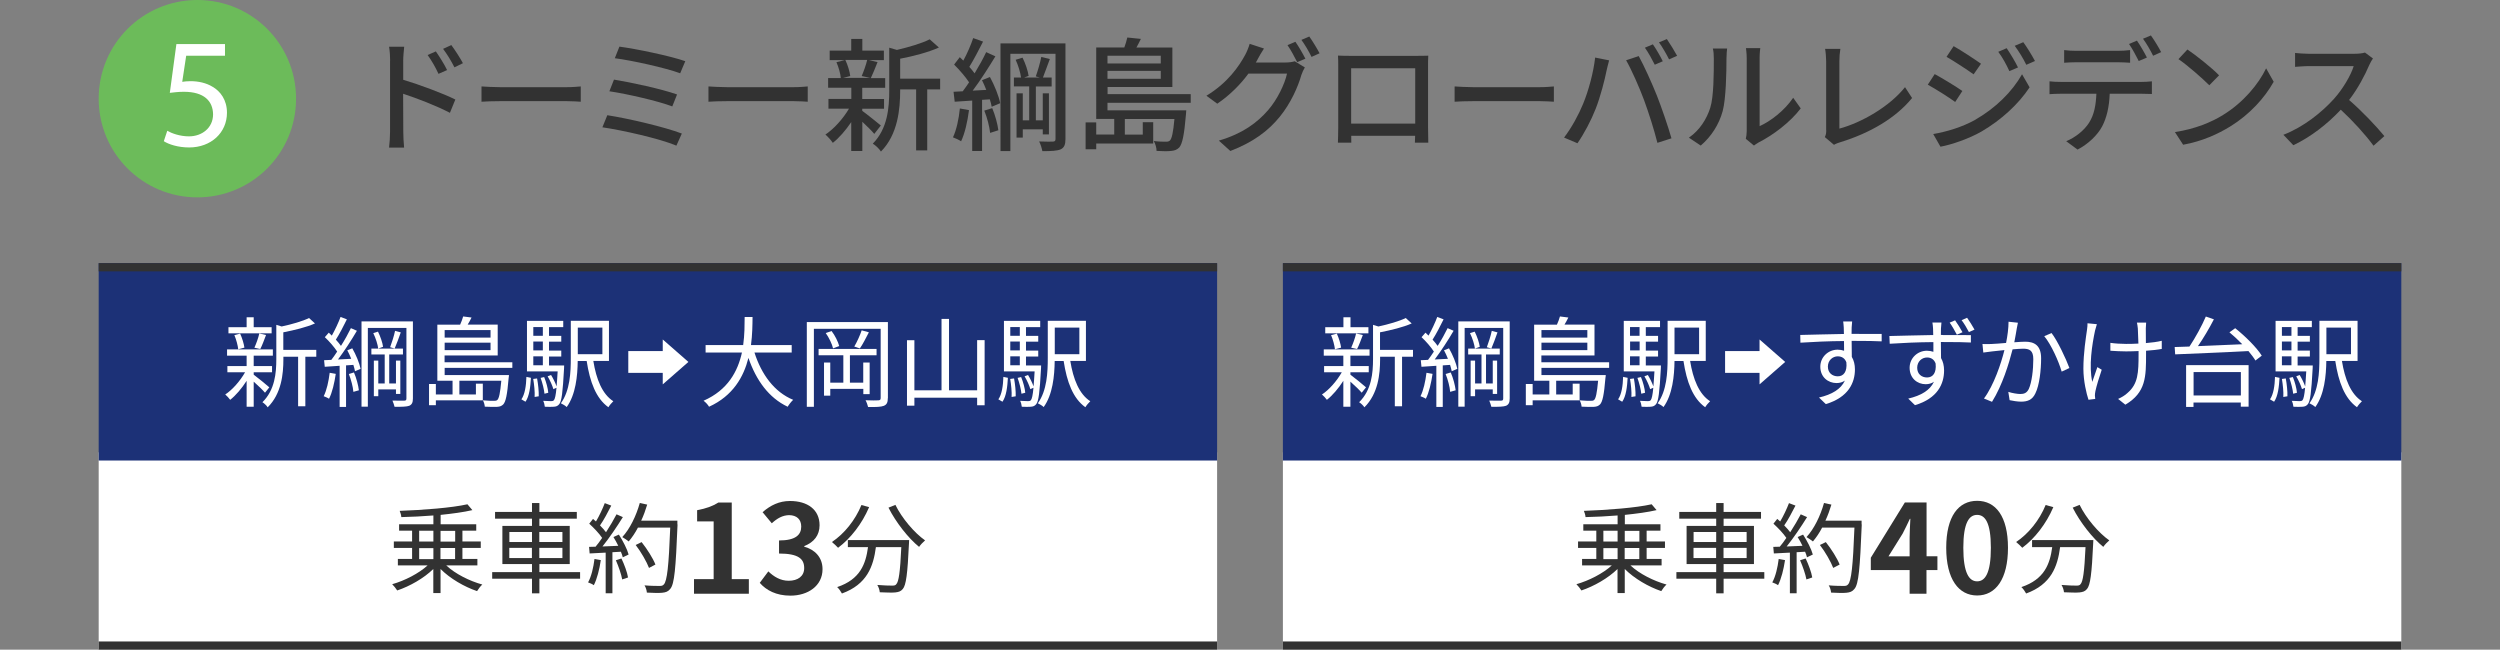 <?xml version="1.0" encoding="UTF-8"?>
<svg id="_レイヤー_2" data-name="レイヤー 2" xmlns="http://www.w3.org/2000/svg" viewBox="0 0 304 79">
  <rect x="0" y="0" width="304" height="79" fill="#808080" stroke="none"/>
  <defs>
    <style>
      .cls-1 {
        fill: #1c3177;
      }

      .cls-1, .cls-2, .cls-3, .cls-4, .cls-5 {
        stroke-width: 0px;
      }

      .cls-2 {
        fill: #6cbb5a;
      }

      .cls-3 {
        fill: none;
      }

      .cls-4 {
        fill: #323232;
      }

      .cls-5 {
        fill: #fff;
      }
    </style>
  </defs>
  <g id="_1" data-name="1">
    <g>
      <g>
        <g>
          <path class="cls-4" d="M47.44,7.36c0-.48-.04-1.18-.13-1.68h1.84c-.04.49-.12,1.14-.12,1.68v2.34c1.98.59,4.86,1.67,6.34,2.4l-.66,1.62c-1.59-.84-4.04-1.78-5.69-2.32.02,2.07.02,4.14.02,4.63,0,.46.04,1.38.1,1.92h-1.83c.07-.53.12-1.35.12-1.92V7.36ZM54.37,8.52l-1.05.46c-.39-.85-.81-1.57-1.32-2.29l1-.44c.4.58,1.03,1.56,1.36,2.26ZM56.3,7.68l-1.04.51c-.43-.85-.86-1.54-1.38-2.25l1-.46c.41.55,1.05,1.53,1.41,2.2Z"/>
          <path class="cls-4" d="M60.78,10.6h8.16c.72,0,1.3-.06,1.68-.09v1.86c-.33-.02-1.02-.07-1.68-.07h-8.16c-.82,0-1.72.03-2.23.07v-1.86c.5.03,1.42.09,2.23.09Z"/>
          <path class="cls-4" d="M82.91,16.24l-.66,1.47c-2-.85-6.58-1.88-9-2.23l.6-1.47c2.53.39,7,1.44,9.06,2.23ZM82.33,11.49l-.58,1.45c-1.74-.66-5.48-1.52-7.65-1.84l.56-1.42c2.08.34,5.8,1.14,7.68,1.81ZM83.33,7.44l-.62,1.47c-1.79-.66-5.85-1.56-7.95-1.83l.56-1.41c1.96.26,6.12,1.11,8.01,1.77Z"/>
          <path class="cls-4" d="M88.38,10.6h8.16c.72,0,1.3-.06,1.68-.09v1.86c-.33-.02-1.02-.07-1.68-.07h-8.16c-.82,0-1.72.03-2.23.07v-1.86c.5.03,1.42.09,2.23.09Z"/>
          <path class="cls-4" d="M106.32,16.29c-.3-.36-.9-.96-1.46-1.48v3.55h-1.35v-3.51c-.68,1-1.47,1.92-2.24,2.52-.21-.32-.62-.77-.9-1.01,1.02-.67,2.15-1.92,2.87-3.15h-2.5v-1.18h2.78v-1.36h-2.82v-1.18h1.54c-.04-.54-.27-1.33-.53-1.93l1.02-.25h-1.84v-1.16h2.62v-1.42h1.35v1.42h2.62v1.16h-1.82l1.05.24c-.28.7-.57,1.44-.82,1.95h1.75v1.18h-2.79v1.36h2.65v1.18h-2.65v.26c.54.38,1.92,1.5,2.26,1.78l-.81,1.04ZM102.79,7.29c.3.63.54,1.42.6,1.96l-.87.22h3.3l-1.04-.22c.24-.55.53-1.36.67-1.96h-2.67ZM114.33,10.87h-1.58v7.42h-1.35v-7.42h-1.94v.14c0,2.22-.27,5.34-2.34,7.42-.17-.3-.67-.78-.99-.96,1.82-1.84,2-4.41,2-6.48v-5.19l.93.27c1.47-.34,3.06-.81,3.99-1.29l1.12,1c-1.29.58-3.09,1.05-4.71,1.36v2.43h4.86v1.29Z"/>
          <path class="cls-4" d="M117.83,13.39c-.18,1.41-.51,2.85-.96,3.79-.21-.15-.73-.39-.99-.48.43-.9.71-2.23.84-3.51l1.11.2ZM120.38,9.37c.55,1.01,1.08,2.32,1.24,3.18l-1.03.43c-.05-.26-.12-.57-.23-.9l-.94.06v6.22h-1.2v-6.13c-.77.05-1.5.1-2.13.14l-.14-1.21,1.12-.06c.24-.33.51-.69.77-1.09-.44-.67-1.17-1.51-1.82-2.16l.69-.9c.15.13.29.27.43.42.46-.84.93-1.93,1.2-2.74l1.2.43c-.53,1.04-1.16,2.25-1.67,3.07.24.27.46.54.64.79.54-.89,1.05-1.81,1.41-2.58l1.12.51c-.81,1.33-1.83,2.94-2.76,4.17l1.65-.09c-.15-.4-.34-.82-.52-1.18l.95-.38ZM120.65,13.14c.36.85.66,1.96.75,2.7l-1,.32c-.08-.75-.36-1.86-.71-2.71l.96-.3ZM129.56,16.9c0,.69-.15,1.05-.58,1.26-.45.19-1.14.22-2.23.22-.06-.33-.22-.87-.39-1.18.73.03,1.45.03,1.68.02.22-.02.31-.08.31-.32V6.54h-5.49v11.83h-1.2V5.28h7.9v11.62ZM124.37,15.72v1.01h-.76v-5.38h.76v3.28h.78v-4.12h-1.86v-1.08h.87c-.08-.6-.34-1.48-.66-2.16l.84-.26c.36.72.66,1.63.74,2.22l-.55.2h1.92l-.5-.14c.24-.65.54-1.68.67-2.37l1.04.26c-.29.75-.6,1.66-.84,2.25h1.06v1.08h-1.92v4.12h.84v-3.28h.75v4.99h-.75v-.61h-2.43Z"/>
          <path class="cls-4" d="M134.67,12.49v.93h9.58s-.02.36-.04.52c-.21,2.5-.44,3.55-.81,3.99-.27.27-.55.38-.96.42-.36.05-1.06.05-1.8,0,0-.36-.15-.88-.34-1.2.64.08,1.23.08,1.47.08s.36-.03.5-.15c.22-.24.39-.93.54-2.61h-6.03v1.9h2.18v-1.51h1.27v2.59h-6.93v.7h-1.29v-3.27h1.29v1.48h2.19v-1.9h-2.19V5.77h3.42c.15-.42.29-.87.36-1.21l1.65.17c-.17.36-.36.72-.54,1.05h4.37v4.8h-7.88v.87h10.11v1.05h-10.11ZM134.67,6.78v.94h6.48v-.94h-6.48ZM141.15,9.58v-.96h-6.48v.96h6.48Z"/>
          <path class="cls-4" d="M152.93,7.21c-.08.14-.13.26-.22.39h3.61c.42,0,.84-.06,1.12-.15l1.23.75c-.15.24-.32.61-.42.91-.41,1.44-1.29,3.45-2.64,5.1-1.38,1.69-3.19,3.07-6,4.15l-1.4-1.26c2.9-.85,4.68-2.19,6.01-3.73,1.11-1.28,2.01-3.16,2.28-4.42h-4.69c-.95,1.29-2.24,2.61-3.79,3.66l-1.32-.97c2.61-1.57,4-3.64,4.71-4.96.18-.32.43-.92.55-1.35l1.74.57c-.3.45-.62,1.02-.78,1.32ZM158.73,7.14l-.99.42c-.3-.6-.78-1.5-1.18-2.07l.96-.41c.38.54.92,1.47,1.21,2.05ZM160.46,6.48l-.98.44c-.31-.65-.81-1.5-1.23-2.07l.96-.41c.4.56.97,1.5,1.25,2.04Z"/>
          <path class="cls-4" d="M164.16,6.79h8.14c.34,0,.88,0,1.38-.02-.03.41-.03.87-.03,1.29v7.36c0,.52.03,1.81.03,1.93h-1.63c.01-.08.01-.42.03-.84h-7.77c0,.4,0,.76.01.84h-1.63c.01-.14.04-1.33.04-1.93v-7.36c0-.39,0-.91-.03-1.3.6.03,1.08.03,1.46.03ZM164.3,15.03h7.79v-6.73h-7.79v6.73Z"/>
          <path class="cls-4" d="M179.11,10.6h8.16c.72,0,1.3-.06,1.68-.09v1.86c-.33-.02-1.02-.07-1.68-.07h-8.16c-.82,0-1.72.03-2.23.07v-1.86c.5.03,1.42.09,2.23.09Z"/>
          <path class="cls-4" d="M193.97,7l1.7.34c-.11.38-.24.94-.32,1.28-.19.99-.73,3.13-1.32,4.62-.54,1.39-1.4,3.01-2.21,4.18l-1.63-.69c.94-1.23,1.8-2.83,2.32-4.11.66-1.6,1.26-3.82,1.46-5.62ZM197.73,7.33l1.54-.51c.62,1.12,1.61,3.3,2.21,4.81.57,1.44,1.37,3.78,1.77,5.19l-1.71.55c-.41-1.63-1.04-3.61-1.63-5.22-.58-1.56-1.53-3.7-2.18-4.83ZM202.19,7.45l-.97.42c-.3-.6-.79-1.5-1.2-2.07l.97-.41c.38.54.92,1.47,1.2,2.05ZM203.93,6.79l-.97.43c-.33-.65-.81-1.5-1.23-2.07l.96-.4c.39.57.96,1.5,1.25,2.04Z"/>
          <path class="cls-4" d="M207.97,13.09c.43-1.33.43-4.26.43-5.98,0-.51-.03-.87-.12-1.21h1.74c-.02.12-.08.68-.08,1.2,0,1.71-.06,4.9-.46,6.4-.45,1.65-1.4,3.12-2.67,4.2l-1.44-.96c1.31-.9,2.16-2.26,2.6-3.64ZM212.4,15.93V7.05c0-.61-.09-1.11-.09-1.2h1.74c-.01.09-.08.58-.08,1.2v8.29c1.31-.59,3-1.86,4.08-3.45l.92,1.29c-1.28,1.69-3.39,3.27-5.12,4.14-.27.15-.45.29-.57.38l-.99-.82c.06-.26.11-.6.11-.94Z"/>
          <path class="cls-4" d="M222.06,15.84V7.45c0-.48-.06-1.17-.13-1.51h1.86c-.08.46-.12,1.01-.12,1.5v8.2c2.68-.72,6.09-2.67,7.98-5.04l.86,1.32c-2,2.44-5.1,4.26-8.75,5.38-.18.06-.46.14-.75.31l-1.11-.94c.15-.3.17-.52.17-.84Z"/>
          <path class="cls-4" d="M238.62,11.07l-.87,1.33c-.78-.57-2.39-1.59-3.33-2.1l.84-1.29c.95.51,2.66,1.56,3.36,2.05ZM240.14,14.59c2.5-1.42,4.54-3.43,5.74-5.56l.92,1.59c-1.35,2.04-3.43,3.96-5.86,5.38-1.52.87-3.62,1.59-4.98,1.84l-.88-1.54c1.67-.29,3.5-.84,5.07-1.71ZM240.89,7.75l-.9,1.29c-.76-.55-2.37-1.6-3.29-2.13l.86-1.3c.93.52,2.61,1.63,3.33,2.14ZM245.39,8.2l-1.05.45c-.39-.85-.82-1.63-1.35-2.35l1.02-.44c.41.59,1.04,1.64,1.38,2.34ZM247.45,7.42l-1.05.46c-.42-.85-.89-1.6-1.41-2.31l1.04-.44c.42.56,1.05,1.59,1.42,2.28Z"/>
          <path class="cls-4" d="M250.59,9.96h9.82c.32,0,.87-.02,1.26-.07v1.54c-.36-.02-.87-.03-1.26-.03h-3.87c-.06,1.59-.36,2.91-.93,3.99-.54,1.02-1.68,2.13-2.98,2.8l-1.38-1.02c1.11-.45,2.19-1.32,2.77-2.23.65-1.01.84-2.19.9-3.54h-4.33c-.45,0-.95.02-1.37.05v-1.56c.42.05.9.07,1.37.07ZM252.45,6.18h5.07c.46,0,1.04-.03,1.5-.09v1.54c-.48-.03-1.02-.06-1.5-.06h-5.05c-.51,0-1.07.03-1.47.06v-1.54c.45.06.96.09,1.46.09ZM261.06,7l-.99.42c-.3-.6-.78-1.5-1.18-2.07l.96-.41c.38.54.92,1.47,1.21,2.05ZM262.79,6.34l-.97.44c-.32-.65-.81-1.5-1.23-2.07l.96-.4c.41.57.98,1.5,1.25,2.04Z"/>
          <path class="cls-4" d="M270.35,13.96c2.42-1.48,4.29-3.73,5.21-5.65l.92,1.63c-1.08,1.95-2.93,3.99-5.27,5.43-1.51.93-3.42,1.81-5.74,2.23l-1-1.54c2.5-.38,4.45-1.21,5.89-2.1ZM269.84,9.16l-1.19,1.21c-.78-.79-2.64-2.43-3.75-3.18l1.09-1.17c1.05.7,3,2.26,3.84,3.13Z"/>
          <path class="cls-4" d="M288.11,7.89c-.52,1.23-1.41,2.92-2.46,4.27,1.54,1.32,3.36,3.25,4.29,4.39l-1.32,1.17c-.99-1.35-2.49-3-3.98-4.38-1.6,1.71-3.63,3.31-5.77,4.32l-1.21-1.27c2.43-.93,4.68-2.73,6.17-4.39,1.02-1.14,2.02-2.79,2.38-3.96h-5.5c-.58,0-1.39.08-1.63.09v-1.69c.3.04,1.17.1,1.63.1h5.56c.56,0,1.05-.06,1.31-.15l.97.72c-.11.15-.33.53-.44.78Z"/>
        </g>
        <path class="cls-2" d="M12,12C12,5.36,17.36,0,24,0s12,5.36,12,12-5.36,12-12,12-12-5.36-12-12Z"/>
        <path class="cls-5" d="M27.35,6.78h-4.71l-.48,3.17c.29-.04.55-.08,1.01-.08.95,0,1.9.21,2.66.67.97.55,1.77,1.61,1.77,3.17,0,2.41-1.92,4.22-4.6,4.22-1.35,0-2.49-.38-3.08-.76l.42-1.27c.51.3,1.52.68,2.64.68,1.58,0,2.93-1.03,2.93-2.68-.02-1.6-1.08-2.74-3.55-2.74-.7,0-1.25.08-1.71.13l.8-5.93h5.91v1.41Z"/>
        <g>
          <g>
            <rect class="cls-5" x="156" y="55" width="136" height="24"/>
            <rect class="cls-1" x="156" y="32" width="136" height="24"/>
            <rect class="cls-4" x="156" y="32" width="136" height="1"/>
            <rect class="cls-4" x="156" y="78" width="136" height="1"/>
          </g>
          <g>
            <path class="cls-4" d="M198.28,68.77c1.08,1.01,2.81,1.88,4.37,2.31-.22.19-.49.55-.64.8-1.56-.53-3.27-1.52-4.44-2.69v2.93h-.88v-2.93c-1.15,1.13-2.87,2.1-4.39,2.61-.14-.23-.41-.56-.61-.76,1.52-.43,3.24-1.31,4.31-2.29h-3.62v-.78h1.73v-1.34h-2.22v-.79h2.22v-1.31h-1.58v-.78h4.17v-1.07c-1.31.11-2.66.17-3.9.2-.01-.22-.11-.56-.2-.76,2.87-.1,6.34-.37,8.24-.8l.6.71c-1.06.25-2.42.43-3.86.58v1.14h4.33v.78h-1.68v1.31h2.23v.79h-2.23v1.34h1.82v.78h-3.77ZM194.97,65.85h1.73v-1.31h-1.73v1.31ZM194.97,67.99h1.73v-1.34h-1.73v1.34ZM197.57,64.55v1.31h1.78v-1.31h-1.78ZM199.34,66.64h-1.78v1.34h1.78v-1.34Z"/>
            <path class="cls-4" d="M214.54,70.37h-4.95v1.78h-.9v-1.78h-4.84v-.8h4.84v-.98h-3.6v-4.64h3.6v-.88h-4.49v-.82h4.49v-1.08h.9v1.08h4.55v.82h-4.55v.88h3.69v4.64h-3.69v.98h4.95v.8ZM205.94,65.91h2.75v-1.22h-2.75v1.22ZM208.68,67.86v-1.24h-2.75v1.24h2.75ZM209.58,64.69v1.22h2.81v-1.22h-2.81ZM212.39,66.62h-2.81v1.24h2.81v-1.24Z"/>
            <path class="cls-4" d="M217.06,68.11c-.17,1.13-.46,2.28-.85,3.05-.14-.11-.5-.28-.7-.34.4-.73.65-1.8.78-2.85l.77.14ZM219.25,65c.5.77,1.02,1.79,1.19,2.43l-.71.34c-.05-.2-.12-.43-.23-.68l-1.03.06v4.99h-.82v-4.94l-1.95.1-.07-.8c.24,0,.52-.01.79-.02.26-.31.54-.68.8-1.07-.36-.54-1.01-1.22-1.57-1.73l.46-.58c.12.1.24.2.36.31.4-.67.82-1.57,1.07-2.23l.79.3c-.41.8-.91,1.76-1.37,2.41.29.29.54.58.73.83.49-.76.95-1.54,1.28-2.18l.77.34c-.7,1.13-1.65,2.54-2.48,3.57.6-.02,1.26-.06,1.92-.08-.18-.37-.38-.74-.59-1.07l.66-.29ZM219.57,67.92c.35.73.7,1.68.8,2.3l-.71.24c-.11-.62-.44-1.58-.77-2.33l.67-.22ZM226.39,63.78c-.22,5.37-.38,7.23-.88,7.82-.28.35-.54.43-1,.48-.4.04-1.13.02-1.85-.02-.02-.25-.12-.64-.29-.88.8.07,1.54.07,1.83.07.23,0,.38-.02.52-.18.4-.41.6-2.23.78-6.91h-3.93c-.33.64-.72,1.21-1.12,1.68-.17-.14-.56-.41-.78-.53.92-1,1.69-2.57,2.13-4.15l.9.2c-.2.67-.44,1.33-.73,1.95h4.4v.46ZM222.92,69.06c-.28-.73-.95-1.92-1.62-2.79l.72-.35c.67.84,1.39,1.98,1.68,2.73l-.78.41Z"/>
            <path class="cls-4" d="M235.58,69.32h-1.32v2.88h-2.05v-2.88h-4.72v-1.5l4.14-6.72h2.64v6.54h1.32v1.68ZM232.21,67.64v-2.26c0-.65.06-1.65.09-2.29h-.06c-.27.58-.57,1.2-.88,1.8l-1.72,2.76h2.58Z"/>
            <path class="cls-4" d="M236.66,66.61c0-3.84,1.5-5.71,3.76-5.71s3.75,1.89,3.75,5.71-1.5,5.8-3.75,5.8-3.76-1.98-3.76-5.8ZM242.09,66.61c0-3.1-.72-4-1.67-4s-1.68.9-1.68,4,.72,4.08,1.68,4.08,1.67-.96,1.67-4.08Z"/>
            <path class="cls-4" d="M249.68,61.68c-.86,2.01-2.25,3.8-3.77,4.93-.16-.19-.54-.53-.75-.7,1.51-1.01,2.84-2.66,3.59-4.5l.94.26ZM254.55,65.67s-.01.31-.02.43c-.17,3.68-.35,5.06-.75,5.52-.25.3-.5.37-.92.42-.4.04-1.14.01-1.88-.02-.02-.26-.13-.62-.3-.89.78.07,1.52.08,1.8.08.25,0,.4-.02.5-.16.31-.3.48-1.5.62-4.52h-3.09c-.31,2.36-1.08,4.53-4.13,5.64-.12-.23-.37-.59-.58-.78,2.82-.94,3.48-2.84,3.75-4.86h-2.45v-.86h7.45ZM252.88,61.39c.78,1.61,2.31,3.41,3.61,4.32-.23.19-.56.54-.73.79-1.32-1.07-2.83-3-3.72-4.77l.84-.34Z"/>
          </g>
          <g>
            <path class="cls-5" d="M165.58,47.75c-.25-.3-.86-.89-1.37-1.34v3.05h-.86v-3.15c-.59.92-1.33,1.79-2,2.31-.14-.2-.41-.49-.6-.65.86-.56,1.81-1.64,2.41-2.7h-2.15v-.76h2.34v-1.26h-2.38v-.76h5.57v.76h-2.33v1.26h2.23v.76h-2.23v.29c.46.34,1.62,1.28,1.9,1.54l-.53.66ZM166.4,40.53h-5.25v-.74h2.21v-1.21h.86v1.21h2.18v.74ZM162.33,42.48c-.05-.47-.24-1.19-.47-1.73l.7-.18c.25.54.46,1.25.52,1.7l-.74.2ZM164.3,42.29c.22-.48.49-1.22.6-1.74l.82.19c-.23.6-.47,1.27-.7,1.7l-.72-.16ZM171.83,43.38h-1.34v6.02h-.88v-6.02h-1.79v.3c0,1.79-.23,4.19-1.91,5.85-.11-.19-.43-.5-.64-.62,1.52-1.49,1.69-3.56,1.69-5.24v-4.17l.65.2c1.22-.26,2.57-.65,3.33-1.03l.72.66c-1.02.46-2.52.82-3.85,1.08v2.13h4.01v.84Z"/>
            <path class="cls-5" d="M174.2,45.46c-.17,1.13-.43,2.27-.82,3.03-.13-.1-.48-.25-.65-.31.37-.73.6-1.81.73-2.85l.73.13ZM176.19,42.34c.46.79.88,1.83,1.02,2.51l-.68.29c-.04-.22-.11-.48-.2-.77l-.89.06v5.05h-.78v-5c-.66.05-1.27.08-1.81.12l-.08-.8c.26-.01.56-.02.88-.04.23-.3.47-.64.71-1.01-.35-.54-.95-1.24-1.5-1.75l.48-.55c.12.11.25.24.37.36.38-.68.82-1.61,1.06-2.27l.77.29c-.41.83-.91,1.81-1.34,2.47.24.26.46.53.62.76.47-.74.9-1.52,1.21-2.16l.73.32c-.65,1.12-1.54,2.48-2.3,3.49l1.61-.08c-.14-.36-.31-.72-.48-1.04l.62-.24ZM176.41,45.29c.3.68.53,1.58.6,2.17l-.67.19c-.04-.59-.28-1.49-.55-2.17l.62-.19ZM183.58,48.45c0,.5-.12.74-.44.89-.32.12-.88.13-1.79.13-.05-.2-.16-.55-.26-.76.66.02,1.27.01,1.45.01.19-.01.25-.07.25-.28v-8.56h-4.69v9.57h-.77v-10.37h6.25v9.37ZM179.37,47.35v.83h-.54v-4.33h.54v2.78h.78v-3.53h-1.62v-.71h3.84v.71h-1.67v3.53h.82v-2.78h.53v4.05h-.53v-.55h-2.15ZM179.32,40.32c.3.6.56,1.37.62,1.85l-.59.22c-.06-.5-.3-1.27-.6-1.88l.56-.18ZM182.09,40.43c-.24.67-.52,1.46-.74,1.95l-.55-.16c.2-.53.48-1.4.6-1.99l.7.19Z"/>
            <path class="cls-5" d="M187.44,44.75v.86h7.82s-.01.24-.04.36c-.17,2.05-.35,2.87-.65,3.2-.2.2-.41.28-.74.3-.29.02-.89.01-1.51-.02-.01-.23-.11-.56-.23-.77.59.06,1.14.06,1.34.06s.31-.01.42-.11c.2-.19.34-.82.48-2.33h-5.1v1.67h2.01v-1.32h.84v2.03h-5.71v.59h-.83v-2.58h.83v1.28h2.03v-1.67h-1.85v-6.82h2.77c.16-.34.29-.72.37-1l1.02.13c-.14.3-.31.6-.47.86h3.65v3.75h-6.46v.83h8.24v.68h-8.24ZM187.44,40.14v.91h5.58v-.91h-5.58ZM193.02,42.58v-.91h-5.58v.91h5.58Z"/>
            <path class="cls-5" d="M196.76,48.56c.43-.61.58-1.68.61-2.73l.55.11c-.06,1.09-.19,2.24-.66,2.91l-.5-.29ZM201.97,44.42s0,.24-.01.36c-.16,2.95-.29,4.01-.59,4.37-.18.22-.37.29-.66.31-.24.02-.66.02-1.09,0-.02-.22-.1-.53-.2-.72.42.02.8.04.96.04s.25-.02.35-.12c.12-.16.23-.59.31-1.51l-.38.17c-.12-.43-.41-1.08-.7-1.56l.42-.16c.26.42.53.98.67,1.39.05-.48.08-1.08.13-1.83h-3.73v-6.14h4.41v.76h-1.73v1.06h1.49v.71h-1.49v1.08h1.49v.72h-1.49v1.09h1.83ZM198.21,39.77v1.06h1.16v-1.06h-1.16ZM199.38,41.53h-1.16v1.08h1.16v-1.08ZM198.21,44.42h1.16v-1.09h-1.16v1.09ZM198.68,46.02c.13.7.22,1.58.2,2.17l-.5.08c.04-.6-.05-1.49-.17-2.19l.47-.06ZM199.58,47.88c-.05-.52-.25-1.32-.47-1.93l.43-.1c.25.6.46,1.39.5,1.91l-.47.12ZM205.52,43.9c.35,2.19,1.08,4.03,2.43,4.89-.19.18-.47.5-.6.73-1.51-1.08-2.25-3.08-2.64-5.62h-1.09c-.02,1.79-.24,4.09-1.34,5.6-.14-.16-.52-.37-.71-.46,1.12-1.55,1.21-3.78,1.21-5.51v-4.52h4.64v4.88h-1.91ZM203.62,39.84v3.23h2.99v-3.23h-2.99Z"/>
            <path class="cls-5" d="M213.96,42.68v-1.4h0l3.12,2.73-3.12,2.73h0v-1.4h-4.19v-2.65h4.19Z"/>
            <path class="cls-5" d="M225.16,41.46c0,.67.01,1.4.02,1.94.25.41.38.94.38,1.52,0,1.61-.78,3.39-3.54,4.22l-.83-.8c1.56-.36,2.66-1.01,3.15-2.06-.29.2-.62.3-1.02.3-1.01,0-1.97-.71-1.97-1.99,0-1.18.97-2.07,2.1-2.07.29,0,.55.05.79.13,0-.35,0-.77-.01-1.18-1.8.01-3.81.1-5.3.2l-.02-.94c1.32-.02,3.55-.1,5.31-.12,0-.34-.01-.61-.02-.78-.01-.25-.05-.6-.07-.74h1.09l-.06.74c0,.18-.01.46-.01.77h.18c1.44,0,2.9.01,3.48.01v.9c-.68-.04-1.76-.06-3.5-.06h-.16ZM224.52,44.06c-.19-.52-.59-.73-1.05-.73-.61,0-1.2.48-1.2,1.25s.55,1.18,1.21,1.18c.7,0,1.15-.56,1.04-1.69Z"/>
            <path class="cls-5" d="M236.18,40.74c1.45,0,2.92.01,3.48.01v.9c-.68-.04-1.75-.06-3.49-.06h-.16c0,.68.01,1.4.02,1.95.24.41.37.92.37,1.51,0,1.61-.77,3.39-3.54,4.22l-.82-.8c1.55-.36,2.64-1,3.13-2.05-.28.2-.62.3-1.01.3-1,0-1.95-.71-1.95-2,0-1.18.97-2.07,2.1-2.07.29,0,.55.05.79.13v-1.18c-1.82.01-3.84.1-5.31.2l-.04-.94c1.33-.02,3.55-.1,5.33-.12-.01-.34-.01-.61-.02-.78-.01-.24-.05-.6-.08-.74h1.1c-.02.13-.06.6-.06.74,0,.18-.01.46-.01.77h.17ZM235.37,44.2c-.19-.52-.58-.73-1.04-.73-.62,0-1.2.48-1.2,1.25s.55,1.18,1.2,1.18c.71,0,1.16-.56,1.04-1.69ZM237.96,40.71c-.25-.48-.58-1.06-.88-1.48l.66-.28c.29.4.66,1.01.9,1.45l-.68.3ZM239.42,40.38c-.25-.49-.58-1.04-.89-1.45l.67-.29c.28.41.65.97.9,1.44l-.68.3Z"/>
            <path class="cls-5" d="M245.38,39.24c-.05.22-.1.47-.14.7-.06.35-.17,1.04-.3,1.68.55-.04,1.04-.07,1.33-.07,1.06,0,1.93.41,1.93,2.01,0,1.42-.2,3.29-.7,4.28-.37.79-.96,1-1.74,1-.44,0-1.02-.1-1.39-.18l-.16-1.01c.49.16,1.13.26,1.45.26.44,0,.79-.1,1.04-.61.37-.8.55-2.34.55-3.63,0-1.08-.49-1.27-1.25-1.27-.29,0-.75.04-1.27.08-.43,1.7-1.24,4.37-2.5,6.38l-.98-.4c1.21-1.62,2.1-4.31,2.49-5.89-.61.06-1.19.12-1.5.16-.28.04-.75.1-1.07.14l-.1-1.04c.37.02.68.01,1.06,0,.4-.01,1.09-.07,1.81-.13.17-.85.3-1.78.3-2.58l1.12.12ZM249.47,40.5c.74.96,1.76,3.14,2.17,4.25l-.94.44c-.35-1.22-1.28-3.31-2.12-4.31l.89-.38Z"/>
            <path class="cls-5" d="M254.98,39.42c-.07.22-.16.54-.22.77-.37,1.73-.77,4.31-.34,6.25.17-.5.41-1.21.62-1.8l.53.32c-.29.83-.65,2.03-.77,2.61-.04.18-.06.4-.06.53l.04.41-.82.1c-.24-.72-.62-2.27-.62-3.77,0-1.92.3-3.75.44-4.74.05-.28.06-.59.06-.79l1.13.11ZM262.88,42.43c-.54.1-1.21.17-1.92.22v.41c0,2.73,0,4.67-2.52,6.15l-.88-.7c.37-.16.86-.44,1.16-.74,1.27-1.1,1.33-2.43,1.33-4.73v-.35c-.5.02-1.02.04-1.51.04-.56,0-1.4-.04-1.92-.08v-.96c.52.08,1.27.13,1.91.13.49,0,1-.01,1.5-.04-.02-.74-.05-1.54-.07-1.84-.02-.26-.07-.53-.11-.71h1.12c-.02.2-.02.43-.04.7-.01.26,0,1.04.01,1.79.7-.06,1.37-.14,1.93-.28v.98Z"/>
            <path class="cls-5" d="M271.79,39.9c1.21.96,2.63,2.36,3.24,3.35l-.77.59c-.2-.34-.5-.73-.85-1.15-3.26.18-6.72.3-8.91.4l-.06-.89c.53-.01,1.14-.04,1.8-.06.71-1.07,1.52-2.54,1.99-3.65l.98.34c-.55,1.07-1.27,2.29-1.94,3.26,1.64-.06,3.53-.14,5.39-.23-.5-.52-1.04-1.02-1.56-1.45l.7-.5ZM265.84,44.4h7.59v5.05h-.95v-.5h-5.75v.53h-.9v-5.07ZM266.74,45.24v2.85h5.75v-2.85h-5.75Z"/>
            <path class="cls-5" d="M276.03,48.56c.43-.61.58-1.68.61-2.73l.55.11c-.06,1.09-.19,2.24-.66,2.91l-.5-.29ZM281.23,44.42s0,.24-.01.36c-.16,2.95-.29,4.01-.59,4.37-.18.22-.37.29-.66.31-.24.02-.66.02-1.09,0-.02-.22-.1-.53-.2-.72.42.02.8.04.96.04s.25-.02.35-.12c.12-.16.23-.59.31-1.51l-.38.17c-.12-.43-.41-1.08-.7-1.56l.42-.16c.26.42.53.98.67,1.39.05-.48.08-1.08.13-1.83h-3.73v-6.14h4.41v.76h-1.73v1.06h1.49v.71h-1.49v1.08h1.49v.72h-1.49v1.09h1.83ZM277.48,39.77v1.06h1.16v-1.06h-1.16ZM278.64,41.53h-1.16v1.08h1.16v-1.08ZM277.48,44.42h1.16v-1.09h-1.16v1.09ZM277.95,46.02c.13.7.22,1.58.2,2.17l-.5.08c.04-.6-.05-1.49-.17-2.19l.47-.06ZM278.85,47.88c-.05-.52-.25-1.32-.47-1.93l.43-.1c.25.6.46,1.39.5,1.91l-.47.12ZM284.78,43.9c.35,2.19,1.08,4.03,2.43,4.89-.19.18-.47.5-.6.73-1.51-1.08-2.25-3.08-2.64-5.62h-1.09c-.02,1.79-.24,4.09-1.34,5.6-.14-.16-.52-.37-.71-.46,1.12-1.55,1.21-3.78,1.21-5.51v-4.52h4.64v4.88h-1.91ZM282.89,39.84v3.23h2.99v-3.23h-2.99Z"/>
          </g>
        </g>
        <g>
          <g>
            <rect class="cls-5" x="12" y="55" width="136" height="24"/>
            <rect class="cls-1" x="12" y="32" width="136" height="24"/>
            <rect class="cls-4" x="12" y="32" width="136" height="1"/>
            <rect class="cls-4" x="12" y="78" width="136" height="1"/>
          </g>
          <g>
            <path class="cls-4" d="M54.28,68.77c1.08,1.01,2.81,1.88,4.37,2.31-.22.19-.49.55-.64.8-1.56-.53-3.27-1.52-4.44-2.69v2.93h-.88v-2.93c-1.15,1.13-2.87,2.1-4.39,2.61-.14-.23-.41-.56-.61-.76,1.52-.43,3.24-1.31,4.31-2.29h-3.62v-.78h1.73v-1.34h-2.22v-.79h2.22v-1.31h-1.58v-.78h4.17v-1.07c-1.31.11-2.66.17-3.9.2-.01-.22-.11-.56-.2-.76,2.87-.1,6.34-.37,8.24-.8l.6.71c-1.06.25-2.42.43-3.86.58v1.14h4.33v.78h-1.68v1.31h2.23v.79h-2.23v1.34h1.82v.78h-3.77ZM50.97,65.85h1.73v-1.31h-1.73v1.31ZM50.97,67.99h1.73v-1.34h-1.73v1.34ZM53.57,64.55v1.31h1.78v-1.31h-1.78ZM55.34,66.64h-1.78v1.34h1.78v-1.34Z"/>
            <path class="cls-4" d="M70.54,70.37h-4.95v1.78h-.9v-1.78h-4.84v-.8h4.84v-.98h-3.6v-4.64h3.6v-.88h-4.49v-.82h4.49v-1.08h.9v1.08h4.55v.82h-4.55v.88h3.69v4.64h-3.69v.98h4.95v.8ZM61.94,65.91h2.75v-1.22h-2.75v1.22ZM64.68,67.86v-1.24h-2.75v1.24h2.75ZM65.58,64.69v1.22h2.81v-1.22h-2.81ZM68.39,66.62h-2.81v1.24h2.81v-1.24Z"/>
            <path class="cls-4" d="M73.06,68.11c-.17,1.13-.46,2.28-.85,3.05-.14-.11-.5-.28-.7-.34.4-.73.65-1.8.78-2.85l.77.14ZM75.25,65c.5.77,1.02,1.79,1.19,2.43l-.71.34c-.05-.2-.12-.43-.23-.68l-1.03.06v4.99h-.82v-4.94l-1.95.1-.07-.8c.24,0,.52-.01.79-.02.26-.31.54-.68.8-1.07-.36-.54-1.01-1.22-1.57-1.73l.46-.58c.12.1.24.2.36.31.4-.67.82-1.57,1.07-2.23l.79.3c-.41.8-.91,1.76-1.37,2.41.29.29.54.58.73.83.49-.76.95-1.54,1.28-2.18l.77.34c-.7,1.13-1.65,2.54-2.48,3.57.6-.02,1.26-.06,1.92-.08-.18-.37-.38-.74-.59-1.07l.66-.29ZM75.57,67.92c.35.73.7,1.68.8,2.3l-.71.24c-.11-.62-.44-1.58-.77-2.33l.67-.22ZM82.39,63.78c-.22,5.37-.38,7.23-.88,7.82-.28.35-.54.43-1,.48-.4.04-1.13.02-1.85-.02-.02-.25-.12-.64-.29-.88.8.07,1.54.07,1.83.07.23,0,.38-.02.52-.18.4-.41.6-2.23.78-6.91h-3.93c-.33.64-.72,1.21-1.12,1.68-.17-.14-.56-.41-.78-.53.92-1,1.69-2.57,2.13-4.15l.9.2c-.2.67-.44,1.33-.73,1.95h4.4v.46ZM78.92,69.06c-.28-.73-.95-1.92-1.62-2.79l.72-.35c.67.84,1.39,1.98,1.68,2.73l-.78.41Z"/>
            <path class="cls-4" d="M84.39,70.42h2.39v-7.02h-2.01v-1.36c1.11-.21,1.88-.49,2.58-.93h1.63v9.31h2.08v1.78h-6.67v-1.78Z"/>
            <path class="cls-4" d="M92.39,70.87l1.04-1.39c.66.64,1.47,1.14,2.47,1.14,1.12,0,1.89-.55,1.89-1.54,0-1.09-.65-1.77-3.06-1.77v-1.59c2.04,0,2.7-.7,2.7-1.69,0-.87-.54-1.38-1.48-1.39-.8.02-1.44.39-2.1.99l-1.12-1.35c.96-.84,2.03-1.36,3.33-1.36,2.14,0,3.6,1.05,3.6,2.95,0,1.2-.67,2.07-1.86,2.53v.08c1.26.34,2.22,1.27,2.22,2.73,0,2.04-1.79,3.22-3.9,3.22-1.75,0-2.94-.66-3.72-1.54Z"/>
            <path class="cls-4" d="M105.68,61.68c-.86,2.01-2.25,3.8-3.77,4.93-.16-.19-.54-.53-.75-.7,1.51-1.01,2.84-2.66,3.59-4.5l.94.26ZM110.55,65.67s-.01.31-.02.43c-.17,3.68-.35,5.06-.75,5.52-.25.3-.5.37-.92.42-.4.04-1.14.01-1.88-.02-.02-.26-.13-.62-.3-.89.78.07,1.52.08,1.8.08.25,0,.4-.02.5-.16.31-.3.48-1.5.62-4.52h-3.09c-.31,2.36-1.08,4.53-4.13,5.64-.12-.23-.37-.59-.58-.78,2.82-.94,3.48-2.84,3.75-4.86h-2.45v-.86h7.45ZM108.88,61.39c.78,1.61,2.31,3.41,3.61,4.32-.23.19-.56.54-.73.79-1.32-1.07-2.83-3-3.72-4.77l.84-.34Z"/>
          </g>
          <g>
            <path class="cls-5" d="M32.22,47.75c-.25-.3-.86-.89-1.37-1.34v3.05h-.86v-3.15c-.59.92-1.33,1.79-2,2.31-.14-.2-.41-.49-.6-.65.86-.56,1.81-1.64,2.41-2.7h-2.15v-.76h2.34v-1.26h-2.38v-.76h5.57v.76h-2.33v1.26h2.23v.76h-2.23v.29c.46.34,1.62,1.28,1.9,1.54l-.53.66ZM33.03,40.53h-5.25v-.74h2.21v-1.21h.86v1.21h2.18v.74ZM28.97,42.48c-.05-.47-.24-1.19-.47-1.73l.7-.18c.25.54.46,1.25.52,1.7l-.74.2ZM30.93,42.29c.22-.48.49-1.22.6-1.74l.82.19c-.23.6-.47,1.27-.7,1.7l-.72-.16ZM38.47,43.38h-1.34v6.02h-.88v-6.02h-1.79v.3c0,1.79-.23,4.19-1.91,5.85-.11-.19-.43-.5-.64-.62,1.52-1.49,1.69-3.56,1.69-5.24v-4.17l.65.2c1.22-.26,2.57-.65,3.33-1.03l.72.66c-1.02.46-2.52.82-3.85,1.08v2.13h4.01v.84Z"/>
            <path class="cls-5" d="M40.83,45.46c-.17,1.13-.43,2.27-.82,3.03-.13-.1-.48-.25-.65-.31.37-.73.6-1.81.73-2.85l.73.13ZM42.83,42.34c.46.79.88,1.83,1.02,2.51l-.68.29c-.04-.22-.11-.48-.2-.77l-.89.06v5.05h-.78v-5c-.66.05-1.27.08-1.81.12l-.08-.8c.26-.01.56-.02.88-.04.23-.3.47-.64.71-1.01-.35-.54-.95-1.24-1.5-1.75l.48-.55c.12.11.25.24.37.36.38-.68.82-1.61,1.06-2.27l.77.29c-.41.83-.91,1.81-1.34,2.47.24.26.46.53.62.76.47-.74.9-1.52,1.21-2.16l.73.32c-.65,1.12-1.54,2.48-2.3,3.49l1.61-.08c-.14-.36-.31-.72-.48-1.04l.62-.24ZM43.04,45.29c.3.68.53,1.58.6,2.17l-.67.19c-.04-.59-.28-1.49-.55-2.17l.62-.19ZM50.21,48.45c0,.5-.12.74-.44.89-.32.12-.88.13-1.79.13-.05-.2-.16-.55-.26-.76.66.02,1.27.01,1.45.01.19-.01.25-.07.25-.28v-8.56h-4.69v9.57h-.77v-10.37h6.25v9.37ZM46,47.35v.83h-.54v-4.33h.54v2.78h.78v-3.53h-1.62v-.71h3.84v.71h-1.67v3.53h.82v-2.78h.53v4.05h-.53v-.55h-2.15ZM45.96,40.32c.3.6.56,1.37.62,1.85l-.59.22c-.06-.5-.3-1.27-.6-1.88l.56-.18ZM48.73,40.43c-.24.67-.52,1.46-.74,1.95l-.55-.16c.2-.53.48-1.4.6-1.99l.7.19Z"/>
            <path class="cls-5" d="M54.07,44.75v.86h7.82s-.01.24-.04.36c-.17,2.05-.35,2.87-.65,3.2-.2.2-.41.28-.74.3-.29.02-.89.01-1.51-.02-.01-.23-.11-.56-.23-.77.59.06,1.14.06,1.34.06s.31-.01.42-.11c.2-.19.34-.82.48-2.33h-5.1v1.67h2.01v-1.32h.84v2.03h-5.71v.59h-.83v-2.58h.83v1.28h2.03v-1.67h-1.85v-6.82h2.77c.16-.34.29-.72.37-1l1.02.13c-.14.3-.31.6-.47.86h3.65v3.75h-6.46v.83h8.24v.68h-8.24ZM54.07,40.14v.91h5.58v-.91h-5.58ZM59.65,42.58v-.91h-5.58v.91h5.58Z"/>
            <path class="cls-5" d="M63.4,48.56c.43-.61.58-1.68.61-2.73l.55.11c-.06,1.09-.19,2.24-.66,2.91l-.5-.29ZM68.6,44.42s0,.24-.01.36c-.16,2.95-.29,4.01-.59,4.37-.18.22-.37.29-.66.31-.24.02-.66.02-1.09,0-.02-.22-.1-.53-.2-.72.42.02.8.04.96.04s.25-.02.35-.12c.12-.16.23-.59.31-1.51l-.38.17c-.12-.43-.41-1.08-.7-1.56l.42-.16c.26.42.53.98.67,1.39.05-.48.08-1.08.13-1.83h-3.73v-6.14h4.41v.76h-1.73v1.06h1.49v.71h-1.49v1.08h1.49v.72h-1.49v1.09h1.83ZM64.85,39.77v1.06h1.16v-1.06h-1.16ZM66.01,41.53h-1.16v1.08h1.16v-1.08ZM64.85,44.42h1.16v-1.09h-1.16v1.09ZM65.31,46.02c.13.7.22,1.58.2,2.17l-.5.08c.04-.6-.05-1.49-.17-2.19l.47-.06ZM66.21,47.88c-.05-.52-.25-1.32-.47-1.93l.43-.1c.25.6.46,1.39.5,1.91l-.47.12ZM72.15,43.9c.35,2.19,1.08,4.03,2.43,4.89-.19.18-.47.5-.6.73-1.51-1.08-2.25-3.08-2.64-5.62h-1.09c-.02,1.79-.24,4.09-1.34,5.6-.14-.16-.52-.37-.71-.46,1.12-1.55,1.21-3.78,1.21-5.51v-4.52h4.64v4.88h-1.91ZM70.26,39.84v3.23h2.99v-3.23h-2.99Z"/>
            <path class="cls-5" d="M80.59,42.68v-1.4h0l3.12,2.73-3.12,2.73h0v-1.4h-4.19v-2.65h4.19Z"/>
            <path class="cls-5" d="M91.74,42.86c.84,2.64,2.4,4.81,4.71,5.76-.22.2-.52.58-.67.84-2.3-1.09-3.83-3.21-4.77-5.94-.58,2.3-1.87,4.61-4.79,5.94-.13-.24-.42-.55-.67-.73,2.97-1.3,4.17-3.6,4.67-5.86h-4.42v-.91h4.57c.18-1.26.17-2.46.18-3.41h.96c-.01.96-.02,2.15-.19,3.41h4.95v.91h-4.52Z"/>
            <path class="cls-5" d="M107.96,48.41c0,.53-.13.79-.49.94-.35.13-.92.16-1.91.14-.05-.22-.18-.6-.31-.82.71.04,1.37.02,1.56.01.2-.01.28-.07.28-.29v-8.41h-8.12v9.49h-.86v-10.31h9.86v9.25ZM104.98,47.93v-.64h-4.02v.82h-.76v-4.03h.76v2.45h1.59v-3.33h-3.01v-.77h7.05v.77h-3.24v3.33h1.62v-2.45h.78v3.85h-.78ZM101.11,40.24c.43.55.8,1.32.94,1.84l-.75.28c-.12-.52-.48-1.28-.89-1.86l.71-.25ZM105.65,40.42c-.35.68-.74,1.45-1.09,1.95l-.68-.23c.32-.53.71-1.39.9-1.97l.88.24Z"/>
            <path class="cls-5" d="M119.73,41.35v7.93h-.91v-.92h-7.63v.97h-.9v-7.96h.9v6.09h3.3v-8.68h.91v8.68h3.42v-6.1h.91Z"/>
            <path class="cls-5" d="M121.4,48.56c.43-.61.58-1.68.61-2.73l.55.11c-.06,1.09-.19,2.24-.66,2.91l-.5-.29ZM126.6,44.42s0,.24-.01.36c-.16,2.95-.29,4.01-.59,4.37-.18.22-.37.29-.66.31-.24.02-.66.02-1.09,0-.02-.22-.1-.53-.2-.72.42.02.8.04.96.04s.25-.02.35-.12c.12-.16.23-.59.31-1.51l-.38.17c-.12-.43-.41-1.08-.7-1.56l.42-.16c.26.42.53.98.67,1.39.05-.48.08-1.08.13-1.83h-3.73v-6.14h4.41v.76h-1.73v1.06h1.49v.71h-1.49v1.08h1.49v.72h-1.49v1.09h1.83ZM122.85,39.77v1.06h1.16v-1.06h-1.16ZM124.01,41.53h-1.16v1.08h1.16v-1.08ZM122.85,44.42h1.16v-1.09h-1.16v1.09ZM123.31,46.02c.13.7.22,1.58.2,2.17l-.5.08c.04-.6-.05-1.49-.17-2.19l.47-.06ZM124.21,47.88c-.05-.52-.25-1.32-.47-1.93l.43-.1c.25.6.46,1.39.5,1.91l-.47.12ZM130.15,43.9c.35,2.19,1.08,4.03,2.43,4.89-.19.18-.47.5-.6.73-1.51-1.08-2.25-3.08-2.64-5.62h-1.09c-.02,1.79-.24,4.09-1.34,5.6-.14-.16-.52-.37-.71-.46,1.12-1.55,1.21-3.78,1.21-5.51v-4.52h4.64v4.88h-1.91ZM128.26,39.84v3.23h2.99v-3.23h-2.99Z"/>
          </g>
        </g>
      </g>
      <rect class="cls-3" y="0" width="304" height="79"/>
    </g>
  </g>
</svg>